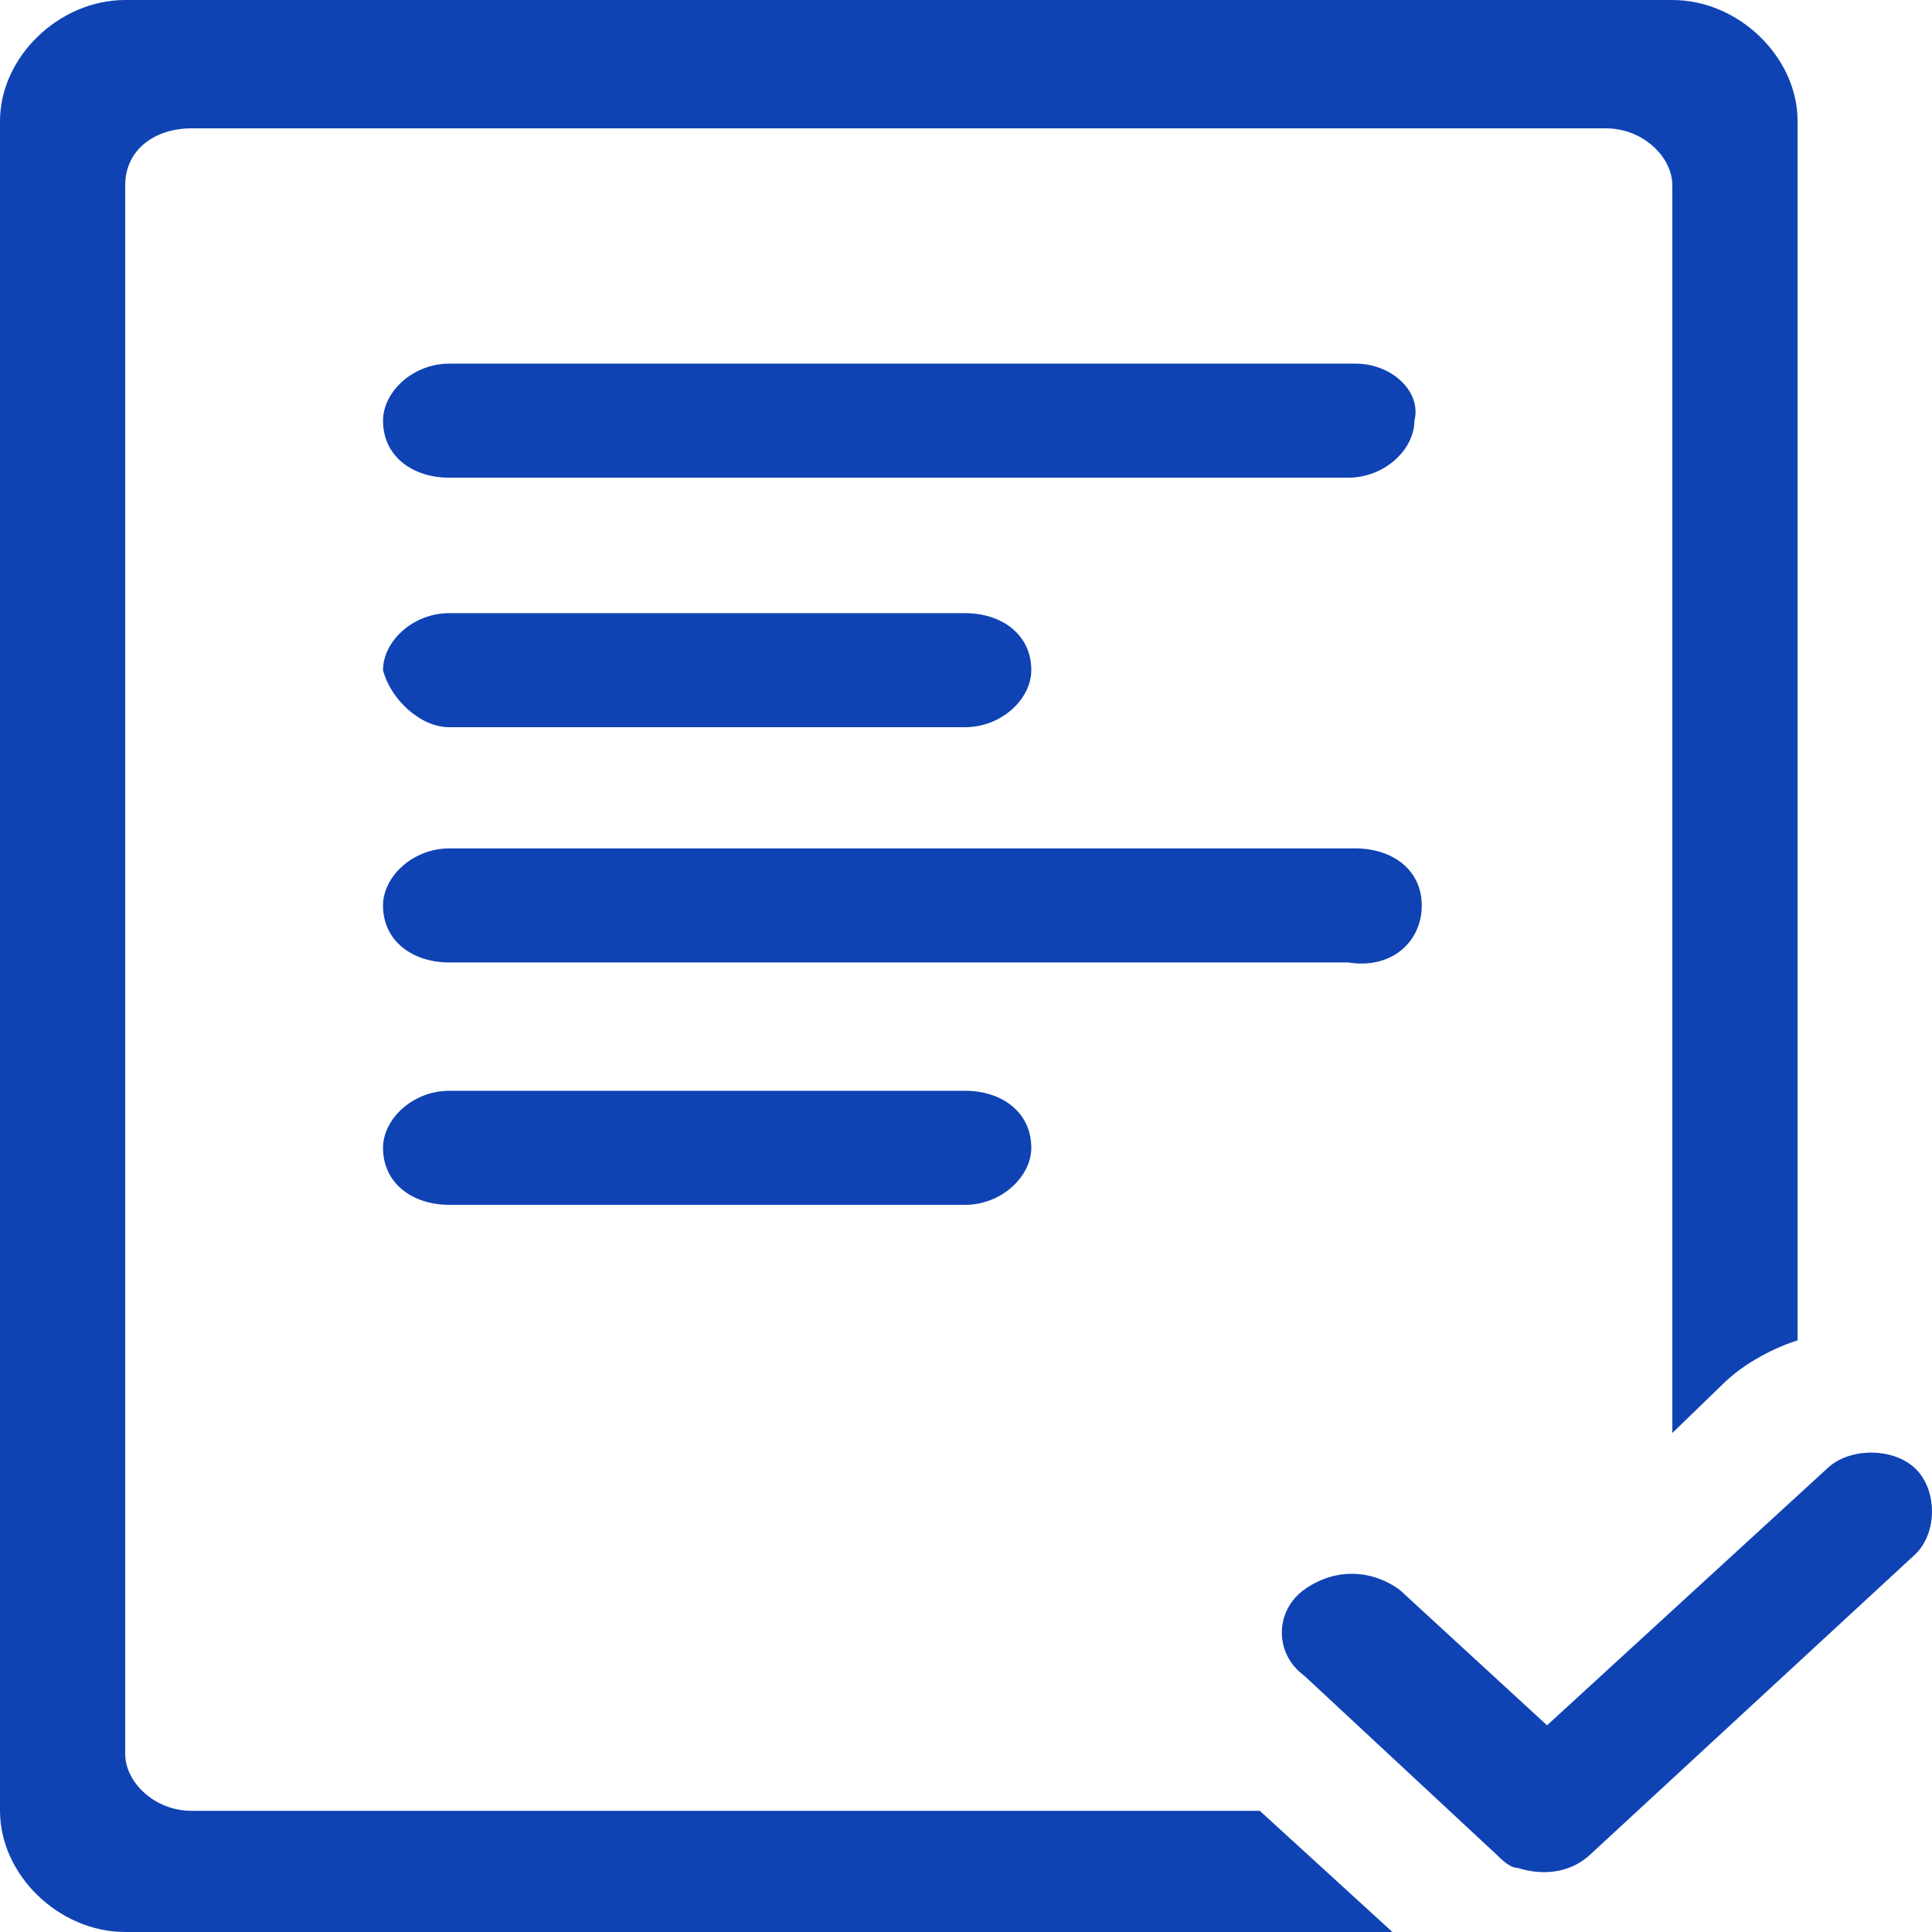 <svg width="60" height="60" viewBox="0 0 60 60" fill="none" xmlns="http://www.w3.org/2000/svg">
<path fill-rule="evenodd" clip-rule="evenodd" d="M13.954 33.875C12.81 33.875 11.895 34.761 11.895 35.646C11.895 36.753 12.81 37.417 13.954 37.417H29.969C31.113 37.417 32.028 36.532 32.028 35.646C32.028 34.539 31.113 33.875 29.969 33.875H13.954Z" fill="#0F43B4"/>
<path fill-rule="evenodd" clip-rule="evenodd" d="M5.947 56.237C4.803 56.237 3.888 55.352 3.888 54.466V5.757C3.888 4.651 4.803 3.986 5.947 3.986H49.877C51.02 3.986 51.936 4.872 51.936 5.757V44.503L53.537 42.953C54.223 42.289 55.139 41.846 55.825 41.625L55.826 3.764C55.826 1.772 53.996 0 51.936 0H3.89C1.83 0 0 1.771 0 3.764V56.236C0 58.228 1.83 60 3.89 60H43.243L39.124 56.236L5.947 56.237Z" fill="#0F43B4"/>
<path fill-rule="evenodd" clip-rule="evenodd" d="M44.154 28.119C44.154 27.012 43.239 26.348 42.095 26.348H13.954C12.81 26.348 11.895 27.233 11.895 28.119C11.895 29.226 12.81 29.89 13.954 29.89H41.867C43.24 30.111 44.155 29.226 44.155 28.119H44.154Z" fill="#0F43B4"/>
<path fill-rule="evenodd" clip-rule="evenodd" d="M13.954 22.584H29.969C31.113 22.584 32.028 21.699 32.028 20.813C32.028 19.706 31.113 19.042 29.969 19.042H13.954C12.81 19.042 11.895 19.927 11.895 20.813C12.123 21.699 13.038 22.584 13.954 22.584Z" fill="#0F43B4"/>
<path fill-rule="evenodd" clip-rule="evenodd" d="M42.095 11.293H13.954C12.81 11.293 11.895 12.178 11.895 13.064C11.895 14.171 12.81 14.835 13.954 14.835H41.867C43.011 14.835 43.926 13.95 43.926 13.064C44.155 12.179 43.24 11.293 42.096 11.293H42.095Z" fill="#0F43B4"/>
<path fill-rule="evenodd" clip-rule="evenodd" d="M59.485 45.61C58.799 44.946 57.426 44.946 56.739 45.61L48.045 53.581L43.469 49.374C42.554 48.71 41.411 48.71 40.495 49.374C39.58 50.038 39.58 51.366 40.495 52.031L46.444 57.566C46.672 57.787 46.901 58.009 47.13 58.009C47.816 58.23 48.731 58.23 49.417 57.566L59.484 48.267C60.171 47.603 60.171 46.275 59.485 45.61Z" fill="#0F43B4"/>
</svg>
